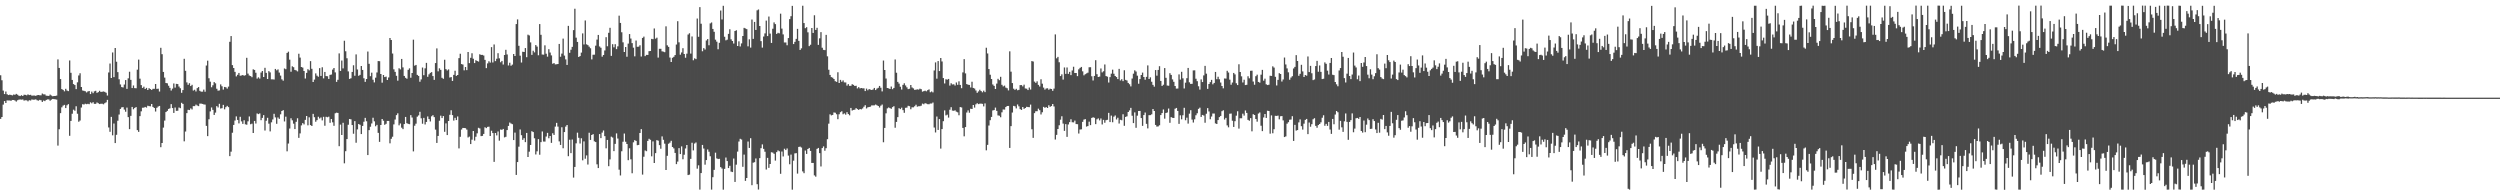 <?xml version="1.0" encoding="UTF-8"?>
<svg xmlns="http://www.w3.org/2000/svg" width="1920" height="150">
  <path d="M0 57.805h1v33.496H0zM1 61.655h1v28.213H1zM2 69.600h1v10.742H2zM3 72.232h1v5.408H3zM4 70.310h1v8.809H4zM5 72.393h1v4.722H5zM6 73.000h1v4.174H6zM7 72.710h1v4.441H7zM8 72.914h1v4.500H8zM9 73.244h1v3.530H9zM10 72.585h1v4.237H10zM11 72.802h1v4.418H11zM12 72.108h1v5.916H12zM13 72.729h1v4.288H13zM14 73.489h1v3.036H14zM15 73.770h1v2.613H15zM16 73.115h1v3.432H16zM17 73.737h1v2.666H17zM18 72.731h1v4.550H18zM19 72.871h1v4.114H19zM20 73.229h1v3.824H20zM21 72.484h1v5.351H21zM22 72.999h1v3.972H22zM23 72.786h1v4.434H23zM24 73.478h1v2.908H24zM25 73.391h1v3.193H25zM26 73.387h1v3.166H26zM27 73.619h1v2.687H27zM28 73.123h1v3.875H28zM29 72.984h1v4.321H29zM30 73.153h1v3.539H30zM31 73.228h1v3.782H31zM32 71.850h1v6.426H32zM33 72.453h1v4.749H33zM34 72.513h1v5.160H34zM35 73.483h1v3.256H35zM36 73.552h1v2.784H36zM37 73.690h1v2.674H37zM38 72.632h1v4.735H38zM39 73.393h1v3.170H39zM40 73.939h1v2.026H40zM41 73.728h1v2.391H41zM42 73.655h1v2.646H42zM43 73.427h1v3.086H43zM44 45.605h1v66.209H44zM45 52.164h1v47.120H45zM46 60.721h1v26.169H46zM47 68.397h1v14.009H47zM48 69.093h1v11.992H48zM49 70.123h1v10.425H49zM50 68.196h1v14.778H50zM51 69.553h1v11.308H51zM52 69.999h1v9.965H52zM53 46.458h1v57.826H53zM54 55.902h1v36.960H54zM55 61.408h1v25.946H55zM56 64.585h1v19.639H56zM57 65.323h1v19.741H57zM58 68.438h1v13.162H58zM59 63.226h1v24.143H59zM60 57.982h1v35.508H60zM61 56.251h1v36.329H61zM62 66.801h1v15.803H62zM63 69.458h1v10.565H63zM64 69.806h1v10.475H64zM65 70.089h1v9.564H65zM66 71.012h1v9.016H66zM67 70.230h1v9.473H67zM68 69.902h1v10.100H68zM69 72.265h1v6.313H69zM70 70.354h1v9.027H70zM71 71.579h1v6.906H71zM72 70.145h1v9.623H72zM73 69.737h1v10.020H73zM74 71.316h1v7.363H74zM75 70.783h1v8.507H75zM76 69.729h1v10.187H76zM77 70.581h1v9.103H77zM78 70.473h1v9.198H78zM79 70.261h1v9.876H79zM80 70.549h1v8.732H80zM81 71.242h1v7.325H81zM82 73.350h1v3.356H82zM83 55.639h1v42.246H83zM84 48.769h1v52.448H84zM85 59.883h1v29.848H85zM86 40.291h1v63.654H86zM87 59.244h1v35.608H87zM88 36.868h1v73.017H88zM89 47.413h1v56.131H89zM90 55.423h1v37.325H90zM91 60.875h1v27.077H91zM92 64.847h1v18.791H92zM93 66.878h1v15.590H93zM94 67.182h1v15.082H94zM95 64.942h1v19.239H95zM96 61.494h1v24.335H96zM97 68.240h1v14.374H97zM98 60.170h1v29.792H98zM99 55.073h1v44.089H99zM100 61.354h1v27.634H100zM101 67.643h1v14.461H101zM102 65.626h1v18.307H102zM103 67.665h1v15.252H103zM104 67.767h1v14.450H104zM105 53.486h1v46.461H105zM106 45.749h1v55.510H106zM107 60.406h1v28.762H107zM108 65.407h1v20.110H108zM109 67.552h1v15.212H109zM110 66.542h1v16.137H110zM111 68.359h1v13.791H111zM112 67.481h1v15.176H112zM113 69.106h1v12.087H113zM114 67.756h1v13.767H114zM115 68.412h1v13.256H115zM116 69.058h1v10.816H116zM117 68.187h1v13.956H117zM118 68.192h1v14.733H118zM119 64.506h1v21.168H119zM120 68.226h1v14.582H120zM121 68.111h1v13.702H121zM122 70.295h1v11.042H122zM123 36.712h1v76.320H123zM124 41.607h1v68.214H124zM125 55.269h1v42.738H125zM126 59.615h1v32.997H126zM127 63.719h1v22.326H127zM128 63.974h1v21.181H128zM129 65.856h1v17.797H129zM130 67.495h1v15.705H130zM131 69.521h1v10.458H131zM132 68.028h1v14.992H132zM133 64.120h1v22.595H133zM134 67.268h1v15.321H134zM135 64.410h1v20.713H135zM136 64.584h1v20.463H136zM137 66.479h1v16.098H137zM138 67.802h1v15.271H138zM139 71.289h1v7.685H139zM140 69.180h1v10.617H140zM141 45.181h1v63.376H141zM142 54.370h1v46.647H142zM143 63.260h1v23.621H143zM144 65.115h1v19.200H144zM145 63.897h1v20.654H145zM146 66.092h1v17.163H146zM147 65.138h1v18.950H147zM148 69.521h1v11.986H148zM149 68.896h1v12.635H149zM150 70.221h1v10.124H150zM151 67.669h1v13.366H151zM152 66.870h1v14.636H152zM153 69.746h1v9.824H153zM154 70.416h1v9.134H154zM155 70.423h1v9.380H155zM156 68.819h1v11.355H156zM157 70.450h1v9.907H157zM158 50.341h1v46.320H158zM159 46.590h1v57.954H159zM160 60.122h1v31.484H160zM161 62.715h1v22.816H161zM162 67.020h1v15.501H162zM163 65.488h1v18.888H163zM164 63.052h1v25.215H164zM165 63.984h1v22.480H165zM166 68.167h1v13.366H166zM167 69.626h1v12.887H167zM168 69.446h1v10.296H168zM169 64.815h1v18.519H169zM170 66.247h1v16.835H170zM171 68.806h1v11.722H171zM172 66.749h1v17.213H172zM173 67.003h1v15.310H173zM174 68.058h1v13.247H174zM175 66.533h1v15.721H175zM176 32.080h1v87.839H176zM177 27.711h1v88.770H177zM178 50.044h1v51.899H178zM179 52.237h1v43.716H179zM180 55.201h1v37.373H180zM181 58.656h1v30.717H181zM182 57.472h1v34.619H182zM183 56.032h1v38.762H183zM184 58.144h1v31.562H184zM185 57.973h1v35.259H185zM186 57.600h1v37.526H186zM187 58.170h1v34.181H187zM188 57.773h1v37.731H188zM189 44.372h1v51.403H189zM190 56.508h1v36.650H190zM191 58.006h1v31.447H191zM192 58.428h1v36.983H192zM193 59.272h1v35.712H193zM194 53.256h1v48.899H194zM195 53.734h1v39.133H195zM196 55.844h1v39.029H196zM197 60.372h1v26.746H197zM198 59.394h1v28.271H198zM199 60.374h1v26.712H199zM200 55.709h1v36.628H200zM201 54.528h1v36.018H201zM202 59.134h1v29.291H202zM203 52.096h1v48.169H203zM204 55.980h1v36.733H204zM205 60.664h1v29.825H205zM206 54.613h1v40.363H206zM207 55.578h1v45.349H207zM208 60.947h1v33.010H208zM209 60.908h1v30.849H209zM210 61.102h1v26.309H210zM211 52.944h1v37.211H211zM212 54.026h1v41.036H212zM213 53.306h1v36.911H213zM214 55.755h1v35.519H214zM215 58.070h1v29.746H215zM216 60.946h1v24.298H216zM217 61.956h1v22.644H217zM218 52.556h1v40.739H218zM219 53.158h1v36.437H219zM220 40.647h1v75.597H220zM221 39.675h1v70.569H221zM222 45.809h1v52.908H222zM223 55.071h1v35.742H223zM224 50.964h1v41.467H224zM225 51.610h1v43.380H225zM226 53.691h1v45.453H226zM227 54.065h1v39.454H227zM228 54.844h1v35.989H228zM229 41.270h1v64.626H229zM230 44.215h1v58.257H230zM231 51.465h1v44.843H231zM232 51.893h1v42.670H232zM233 54.537h1v41.011H233zM234 60.295h1v31.768H234zM235 55.939h1v33.144H235zM236 53.122h1v43.154H236zM237 54.007h1v36.117H237zM238 46.958h1v49.069H238zM239 52.860h1v43.889H239zM240 62.978h1v24.448H240zM241 61.120h1v28.891H241zM242 56.358h1v37.124H242zM243 58.126h1v34.139H243zM244 58.907h1v30.746H244zM245 52.315h1v38.655H245zM246 58.304h1v31.924H246zM247 51.639h1v40.819H247zM248 60.206h1v29.511H248zM249 55.223h1v41.364H249zM250 58.432h1v31.285H250zM251 58.549h1v31.529H251zM252 60.630h1v28.955H252zM253 57.521h1v36.807H253zM254 57.221h1v34.184H254zM255 53.429h1v40.537H255zM256 52.201h1v44.409H256zM257 55.582h1v31.432H257zM258 62.875h1v23.657H258zM259 61.293h1v25.448H259zM260 40.998h1v71.285H260zM261 54.484h1v41.208H261zM262 46.464h1v57.228H262zM263 52.511h1v41.814H263zM264 31.304h1v94.143H264zM265 39.385h1v76.747H265zM266 44.747h1v62.062H266zM267 54.832h1v40.983H267zM268 60.600h1v30.810H268zM269 60.132h1v31.502H269zM270 55.233h1v40.816H270zM271 50.123h1v52.601H271zM272 58.181h1v34.858H272zM273 41.754h1v67.872H273zM274 53.327h1v46.027H274zM275 58.197h1v37.045H275zM276 57.496h1v38.345H276zM277 50.675h1v52.293H277zM278 53.704h1v42.994H278zM279 60.108h1v33.367H279zM280 62.895h1v27.611H280zM281 60.679h1v32.449H281zM282 39.572h1v79.510H282zM283 49.005h1v50.934H283zM284 58.510h1v38.835H284zM285 55.796h1v39.016H285zM286 61.224h1v29.191H286zM287 63.277h1v29.924H287zM288 59.659h1v37.298H288zM289 55.664h1v40.221H289zM290 46.878h1v55.174H290zM291 47.007h1v61.969H291zM292 56.810h1v39.177H292zM293 63.505h1v27.882H293zM294 57.607h1v35.106H294zM295 59.190h1v36.634H295zM296 58.808h1v36.277H296zM297 61.454h1v31.416H297zM298 59.514h1v33.351H298zM299 29.190h1v80.910H299zM300 30.736h1v75.839H300zM301 41.094h1v63.934H301zM302 53.225h1v42.316H302zM303 55.216h1v36.586H303zM304 58.237h1v30.191H304zM305 61.963h1v25.082H305zM306 52.408h1v43.831H306zM307 53.292h1v41.521H307zM308 45.265h1v52.807H308zM309 51.743h1v47.427H309zM310 58.315h1v36.971H310zM311 59.756h1v30.067H311zM312 60.476h1v34.145H312zM313 53.625h1v41.526H313zM314 52.498h1v42.867H314zM315 59.713h1v28.688H315zM316 56.044h1v34.245H316zM317 30.489h1v85.793H317zM318 50.421h1v46.162H318zM319 49.847h1v45.147H319zM320 57.473h1v32.142H320zM321 58.326h1v30.292H321zM322 62.787h1v23.060H322zM323 60.955h1v29.922H323zM324 51.878h1v43.155H324zM325 57.740h1v32.761H325zM326 52.467h1v43.124H326zM327 48.288h1v45.344H327zM328 58.973h1v30.462H328zM329 57.064h1v34.384H329zM330 55.983h1v37.310H330zM331 55.384h1v33.977H331zM332 58.409h1v30.068H332zM333 61.319h1v28.657H333zM334 48.426h1v51.132H334zM335 37.158h1v72.637H335zM336 54.784h1v49.627H336zM337 52.494h1v40.212H337zM338 53.681h1v35.175H338zM339 59.756h1v30.905H339zM340 60.530h1v28.590H340zM341 45.876h1v55.330H341zM342 53.072h1v41.720H342zM343 54.108h1v49.647H343zM344 53.283h1v39.655H344zM345 59.550h1v28.619H345zM346 59.169h1v25.497H346zM347 62.151h1v26.266H347zM348 57.522h1v35.095H348zM349 54.322h1v36.164H349zM350 58.288h1v33.926H350zM351 57.619h1v31.851H351zM352 44.626h1v69.351H352zM353 41.245h1v63.841H353zM354 49.201h1v50.258H354zM355 49.563h1v48.712H355zM356 54.000h1v44.318H356zM357 51.432h1v47.038H357zM358 53.857h1v45.700H358zM359 39.944h1v65.648H359zM360 48.506h1v56.399H360zM361 44.371h1v66.263H361zM362 40.931h1v66.349H362zM363 45.102h1v55.519H363zM364 48.420h1v59.583H364zM365 46.252h1v58.743H365zM366 46.837h1v55.585H366zM367 47.323h1v50.831H367zM368 41.698h1v56.946H368zM369 42.180h1v62.388H369zM370 42.142h1v62.194H370zM371 42.624h1v60.248H371zM372 45.990h1v51.741H372zM373 52.309h1v46.087H373zM374 48.669h1v48.741H374zM375 47.027h1v50.229H375zM376 48.097h1v56.358H376zM377 36.185h1v64.236H377zM378 47.980h1v54.212H378zM379 34.158h1v90.153H379zM380 46.954h1v55.202H380zM381 45.131h1v58.840H381zM382 40.856h1v60.116H382zM383 44.816h1v63.213H383zM384 47.808h1v51.677H384zM385 46.781h1v52.959H385zM386 49.586h1v49.413H386zM387 42.253h1v63.289H387zM388 38.230h1v66.820H388zM389 41.807h1v58.078H389zM390 50.299h1v46.401H390zM391 48.202h1v45.897H391zM392 50.460h1v44.406H392zM393 49.602h1v45.775H393zM394 41.485h1v66.094H394zM395 42.992h1v58.827H395zM396 18.479h1v115.860H396zM397 14.875h1v109.586H397zM398 35.164h1v77.501H398zM399 42.760h1v56.690H399zM400 48.027h1v55.797H400zM401 39.756h1v67.656H401zM402 39.939h1v66.217H402zM403 36.936h1v72.207H403zM404 43.905h1v58.180H404zM405 26.602h1v93.973H405zM406 27.247h1v89.229H406zM407 32.566h1v78.769H407zM408 42.145h1v58.628H408zM409 38.976h1v62.467H409zM410 40.217h1v65.973H410zM411 34.634h1v83.992H411zM412 35.806h1v80.393H412zM413 42.460h1v64.400H413zM414 18.464h1v100.374H414zM415 26.703h1v82.466H415zM416 41.879h1v59.074H416zM417 41.999h1v66.724H417zM418 34.831h1v73.916H418zM419 41.277h1v63.584H419zM420 43.496h1v58.547H420zM421 37.795h1v68.373H421zM422 40.332h1v64.137H422zM423 42.567h1v67.130H423zM424 48.941h1v53.392H424zM425 48.412h1v55.232H425zM426 49.474h1v47.774H426zM427 49.336h1v45.009H427zM428 49.167h1v48.078H428zM429 33.757h1v74.824H429zM430 43.552h1v67.782H430zM431 41.157h1v56.590H431zM432 29.654h1v84.200H432zM433 42.716h1v58.721H433zM434 45.593h1v51.627H434zM435 49.864h1v46.142H435zM436 19.854h1v100.103H436zM437 40.555h1v66.760H437zM438 38.181h1v79.415H438zM439 36.009h1v71.177H439zM440 23.129h1v113.268H440zM441 6.732h1v121.454H441zM442 28.925h1v81.179H442zM443 32.204h1v69.683H443zM444 43.798h1v62.025H444zM445 43.054h1v67.175H445zM446 40.421h1v65.743H446zM447 25.670h1v97.473H447zM448 34.169h1v74.409H448zM449 15.701h1v106.228H449zM450 34.048h1v85.288H450zM451 34.665h1v91.696H451zM452 35.826h1v66.118H452zM453 37.044h1v70.420H453zM454 45.626h1v58.052H454zM455 42.047h1v60.954H455zM456 41.988h1v66.558H456zM457 35.061h1v74.068H457zM458 30.408h1v95.785H458zM459 26.837h1v102.232H459zM460 35.685h1v67.303H460zM461 36.669h1v69.398H461zM462 43.515h1v58.302H462zM463 42.224h1v57.962H463zM464 38.777h1v65.770H464zM465 28.574h1v85.323H465zM466 35.522h1v71.931H466zM467 25.199h1v102.434H467zM468 21.362h1v101.056H468zM469 42.900h1v62.045H469zM470 33.955h1v71.681H470zM471 36.328h1v79.726H471zM472 33.929h1v76.572H472zM473 37.749h1v64.683H473zM474 35.569h1v70.800H474zM475 12.011h1v118.283H475zM476 17.623h1v117.140H476zM477 24.801h1v91.394H477zM478 32.496h1v76.341H478zM479 39.921h1v62.612H479zM480 36.102h1v72.747H480zM481 43.558h1v67.054H481zM482 33.480h1v89.574H482zM483 26.157h1v87.706H483zM484 29.572h1v92.784H484zM485 33.149h1v99.920H485zM486 36.616h1v72.710H486zM487 43.261h1v64.341H487zM488 31.135h1v77.110H488zM489 35.926h1v75.576H489zM490 35.834h1v75.455H490zM491 34.784h1v67.361H491zM492 43.431h1v55.728H492zM493 29.137h1v104.935H493zM494 28.093h1v92.290H494zM495 43.095h1v72.450H495zM496 42.157h1v73.990H496zM497 42.209h1v66.005H497zM498 39.315h1v67.259H498zM499 39.162h1v68.224H499zM500 29.868h1v90.192H500zM501 30.086h1v78.526H501zM502 21.840h1v103.362H502zM503 29.715h1v87.909H503zM504 28.922h1v78.698H504zM505 44.251h1v63.766H505zM506 37.478h1v73.981H506zM507 37.485h1v76.730H507zM508 39.427h1v65.352H508zM509 39.660h1v67.716H509zM510 40.072h1v70.273H510zM511 20.231h1v110.335H511zM512 34.823h1v84.852H512zM513 35.990h1v74.415H513zM514 44.181h1v65.368H514zM515 47.628h1v60.530H515zM516 44.400h1v68.514H516zM517 43.615h1v70.338H517zM518 42.302h1v75.143H518zM519 34.225h1v91.837H519zM520 16.275h1v107.855H520zM521 32.486h1v81.303H521zM522 41.969h1v76.367H522zM523 40.312h1v72.126H523zM524 36.993h1v85.323H524zM525 41.475h1v77.372H525zM526 44.352h1v69.665H526zM527 41.204h1v70.158H527zM528 26.540h1v107.914H528zM529 25.566h1v108.528H529zM530 41.155h1v80.843H530zM531 28.011h1v81.612H531zM532 46.274h1v69.248H532zM533 44.788h1v65.461H533zM534 45.413h1v63.998H534zM535 14.213h1v115.313H535zM536 28.248h1v98.728H536zM537 5.462h1v140.159H537zM538 18.249h1v114.675H538zM539 39.389h1v71.931H539zM540 36.978h1v77.095H540zM541 38.022h1v88.431H541zM542 31.071h1v91.863H542zM543 30.003h1v84.767H543zM544 34.766h1v81.755H544zM545 17.955h1v102.063H545zM546 17.277h1v128.340H546zM547 22.199h1v113.909H547zM548 24.409h1v106.037H548zM549 30.478h1v86.779H549zM550 31.981h1v89.667H550zM551 37.826h1v84.318H551zM552 32.875h1v89.090H552zM553 8.068h1v120.281H553zM554 14.972h1v114.442H554zM555 4.454h1v141.229H555zM556 28.222h1v101.449H556zM557 30.951h1v90.057H557zM558 30.486h1v93.200H558zM559 25.988h1v103.093H559zM560 22.462h1v104.885H560zM561 30.214h1v101.552H561zM562 31.463h1v100.696H562zM563 33.424h1v88.309H563zM564 23.788h1v115.919H564zM565 23.222h1v103.236H565zM566 35.338h1v81.085H566zM567 31.748h1v76.973H567zM568 35.660h1v70.952H568zM569 33.339h1v73.800H569zM570 27.649h1v100.444H570zM571 21.382h1v97.347H571zM572 21.879h1v117.038H572zM573 22.397h1v114.302H573zM574 35.559h1v73.125H574zM575 30.230h1v83.404H575zM576 36.541h1v69.593H576zM577 15.027h1v127.203H577zM578 29.837h1v95.107H578zM579 16.825h1v107.733H579zM580 23.002h1v98.680H580zM581 7.921h1v133.568H581zM582 7.284h1v138.296H582zM583 19.993h1v101.476H583zM584 31.591h1v82.243H584zM585 36.577h1v74.320H585zM586 28.039h1v86.312H586zM587 25.661h1v90.885H587zM588 15.845h1v114.335H588zM589 27.674h1v93.557H589zM590 12.688h1v116.209H590zM591 25.831h1v100.103H591zM592 32.970h1v83.974H592zM593 22.057h1v95.155H593zM594 17.188h1v100.956H594zM595 18.541h1v104.823H595zM596 26.058h1v90.766H596zM597 25.214h1v90.312H597zM598 25.583h1v90.590H598zM599 10.507h1v122.958H599zM600 21.975h1v94.408H600zM601 26.440h1v93.721H601zM602 32.593h1v81.657H602zM603 32.601h1v82.675H603zM604 34.754h1v79.277H604zM605 29.225h1v90.278H605zM606 14.678h1v111.471H606zM607 12.436h1v106.309H607zM608 4.484h1v141.170H608zM609 33.835h1v89.556H609zM610 32.177h1v85.656H610zM611 29.854h1v87.773H611zM612 22.160h1v111.158H612zM613 31.371h1v81.489H613zM614 38.346h1v74.269H614zM615 37.134h1v76.168H615zM616 4.385h1v127.263H616zM617 17.704h1v115.311H617zM618 21.668h1v93.934H618zM619 20.893h1v97.341H619zM620 24.843h1v89.573H620zM621 35.437h1v78.194H621zM622 34.332h1v81.601H622zM623 21.492h1v103.617H623zM624 25.299h1v99.833H624zM625 11.727h1v122.974H625zM626 22.981h1v112.711H626zM627 21.356h1v92.975H627zM628 34.464h1v79.150H628zM629 29.460h1v88.161H629zM630 24.676h1v103.163H630zM631 36.654h1v77.043H631zM632 38.301h1v74.146H632zM633 38.501h1v77.270H633zM634 26.800h1v86.993H634zM635 43.266h1v63.641H635zM636 53.565h1v41.415H636zM637 57.572h1v30.211H637zM638 59.227h1v29.388H638zM639 59.661h1v28.587H639zM640 60.697h1v25.683H640zM641 62.357h1v24.203H641zM642 62.882h1v24.870H642zM643 55.475h1v36.047H643zM644 63.763h1v24.011H644zM645 61.341h1v24.839H645zM646 62.748h1v22.710H646zM647 61.755h1v25.995H647zM648 63.295h1v23.806H648zM649 63.355h1v24.735H649zM650 65.719h1v20.435H650zM651 64.616h1v22.997H651zM652 65.968h1v22.616H652zM653 65.908h1v16.963H653zM654 64.651h1v20.232H654zM655 65.187h1v19.267H655zM656 66.059h1v18.166H656zM657 65.843h1v17.186H657zM658 67.868h1v15.935H658zM659 66.933h1v17.500H659zM660 67.886h1v15.808H660zM661 67.586h1v16.445H661zM662 67.860h1v15.462H662zM663 67.822h1v14.172H663zM664 69.949h1v10.839H664zM665 68.056h1v15.245H665zM666 69.310h1v13.123H666zM667 68.418h1v13.776H667zM668 68.800h1v13.133H668zM669 69.130h1v11.838H669zM670 68.708h1v12.245H670zM671 67.527h1v13.369H671zM672 69.170h1v11.129H672zM673 68.039h1v12.817H673zM674 67.446h1v13.945H674zM675 66.018h1v16.571H675zM676 67.359h1v13.790H676zM677 70.169h1v10.121H677zM678 46.515h1v62.755H678zM679 53.784h1v44.461H679zM680 60.322h1v26.733H680zM681 67.598h1v15.653H681zM682 67.816h1v14.725H682zM683 68.349h1v14.684H683zM684 66.483h1v17.097H684zM685 68.523h1v13.778H685zM686 67.527h1v14.030H686zM687 45.664h1v52.446H687zM688 55.880h1v37.739H688zM689 62.882h1v27.057H689zM690 64.225h1v18.886H690zM691 66.603h1v17.235H691zM692 68.783h1v13.922H692zM693 65.180h1v19.418H693zM694 63.951h1v22.663H694zM695 65.660h1v17.147H695zM696 67.090h1v15.553H696zM697 68.452h1v12.826H697zM698 68.139h1v13.400H698zM699 65.302h1v18.614H699zM700 67.166h1v15.288H700zM701 67.888h1v14.531H701zM702 69.024h1v12.570H702zM703 68.851h1v11.597H703zM704 68.630h1v13.301H704zM705 68.792h1v12.808H705zM706 68.092h1v13.489H706zM707 68.510h1v12.663H707zM708 70.380h1v9.203H708zM709 69.970h1v10.114H709zM710 69.642h1v9.621H710zM711 70.145h1v9.442H711zM712 69.216h1v10.809H712zM713 68.672h1v11.407H713zM714 70.866h1v8.670H714zM715 70.256h1v9.263H715zM716 70.949h1v7.803H716zM717 54.132h1v43.818H717zM718 47.904h1v53.851H718zM719 60.403h1v29.088H719zM720 46.878h1v52.914H720zM721 54.573h1v36.851H721zM722 44.569h1v69.548H722zM723 47.227h1v51.913H723zM724 59.954h1v33.106H724zM725 64.085h1v20.722H725zM726 60.887h1v27.749H726zM727 61.168h1v26.894H727zM728 60.642h1v29.655H728zM729 65.749h1v18.514H729zM730 63.931h1v18.415H730zM731 64.872h1v20.086H731zM732 64.737h1v20.356H732zM733 65.709h1v19.009H733zM734 63.324h1v22.460H734zM735 65.140h1v21.117H735zM736 62.475h1v26.066H736zM737 65.249h1v16.974H737zM738 67.739h1v14.816H738zM739 55.611h1v42.621H739zM740 45.424h1v59.261H740zM741 56.384h1v41.196H741zM742 64.569h1v21.876H742zM743 65.075h1v19.717H743zM744 65.204h1v21.371H744zM745 67.166h1v16.317H745zM746 62.796h1v20.892H746zM747 67.524h1v13.130H747zM748 68.005h1v14.622H748zM749 69.469h1v10.646H749zM750 71.286h1v7.989H750zM751 70.183h1v9.801H751zM752 68.901h1v10.693H752zM753 69.935h1v9.648H753zM754 70.920h1v8.844H754zM755 69.625h1v12.111H755zM756 70.780h1v8.639H756zM757 36.637h1v78.836H757zM758 41.064h1v70.214H758zM759 53.037h1v43.397H759zM760 57.404h1v34.899H760zM761 60.647h1v29.182H761zM762 64.892h1v19.932H762zM763 65.928h1v18.626H763zM764 68.362h1v14.256H764zM765 64.206h1v20.935H765zM766 60.506h1v28.126H766zM767 61.571h1v27.321H767zM768 59.002h1v31.054H768zM769 65.109h1v21.177H769zM770 66.341h1v17.748H770zM771 65.751h1v18.444H771zM772 67.269h1v14.962H772zM773 67.777h1v13.642H773zM774 69.440h1v11.915H774zM775 39.428h1v74.195H775zM776 55.037h1v41.813H776zM777 63.785h1v22.628H777zM778 68.094h1v13.193H778zM779 69.029h1v12.623H779zM780 68.199h1v15.043H780zM781 69.340h1v10.886H781zM782 68.995h1v12.664H782zM783 65.400h1v18.424H783zM784 65.341h1v19.087H784zM785 66.331h1v15.823H785zM786 65.029h1v18.561H786zM787 67.951h1v14.999H787zM788 68.097h1v13.948H788zM789 69.166h1v13.053H789zM790 67.199h1v15.113H790zM791 68.787h1v11.540H791zM792 46.896h1v52.363H792zM793 47.261h1v58.599H793zM794 62.662h1v24.221H794zM795 63.622h1v21.850H795zM796 62.454h1v22.965H796zM797 65.189h1v18.252H797zM798 66.451h1v18.199H798zM799 60.890h1v26.996H799zM800 64.242h1v21.970H800zM801 67.260h1v14.799H801zM802 68.815h1v13.990H802zM803 67.941h1v14.305H803zM804 67.776h1v15.147H804zM805 68.922h1v11.904H805zM806 68.076h1v13.980H806zM807 68.354h1v13.089H807zM808 69.755h1v10.115H808zM809 68.043h1v13.720H809zM810 26.425h1v80.714H810zM811 44.774h1v58.809H811zM812 43.679h1v55.411H812zM813 47.821h1v48.388H813zM814 58.409h1v33.517H814zM815 57.076h1v32.233H815zM816 61.144h1v33.759H816zM817 51.820h1v48.689H817zM818 56.706h1v38.639H818zM819 51.821h1v53.272H819zM820 56.740h1v38.860H820zM821 55.202h1v38.606H821zM822 57.703h1v33.869H822zM823 54.124h1v39.785H823zM824 51.252h1v42.774H824zM825 56.054h1v36.550H825zM826 56.075h1v39.221H826zM827 58.445h1v36.932H827zM828 53.264h1v49.282H828zM829 52.110h1v47.349H829zM830 51.400h1v47.903H830zM831 54.776h1v38.806H831zM832 57.852h1v34.018H832zM833 56.962h1v34.532H833zM834 56.393h1v40.821H834zM835 55.824h1v41.018H835zM836 51.664h1v41.757H836zM837 51.613h1v44.495H837zM838 58.558h1v32.025H838zM839 61.810h1v28.240H839zM840 58.293h1v32.169H840zM841 46.222h1v49.120H841zM842 56.965h1v34.674H842zM843 59.152h1v31.755H843zM844 58.812h1v33.675H844zM845 52.571h1v38.404H845zM846 55.620h1v39.993H846zM847 54.730h1v37.351H847zM848 49.530h1v44.731H848zM849 58.398h1v33.903H849zM850 58.894h1v33.136H850zM851 63.389h1v23.276H851zM852 59.255h1v34.481H852zM853 56.575h1v32.204H853zM854 53.508h1v40.367H854zM855 56.636h1v32.962H855zM856 58.393h1v30.297H856zM857 59.212h1v32.540H857zM858 60.728h1v29.706H858zM859 52.892h1v41.982H859zM860 61.801h1v30.185H860zM861 60.825h1v31.552H861zM862 62.298h1v25.457H862zM863 53.944h1v42.682H863zM864 61.321h1v28.467H864zM865 61.783h1v27.542H865zM866 63.715h1v22.315H866zM867 64.696h1v20.104H867zM868 66.352h1v16.502H868zM869 60.335h1v28.549H869zM870 56.558h1v37.982H870zM871 54.014h1v32.288H871zM872 54.948h1v43.207H872zM873 58.128h1v30.690H873zM874 64.321h1v20.935H874zM875 60.743h1v24.464H875zM876 57.595h1v33.066H876zM877 55.733h1v40.912H877zM878 59.113h1v29.246H878zM879 61.239h1v25.199H879zM880 59.036h1v36.068H880zM881 50.243h1v48.357H881zM882 60.686h1v27.800H882zM883 59.382h1v29.041H883zM884 62.780h1v25.040H884zM885 65.193h1v18.514H885zM886 66.574h1v18.684H886zM887 53.831h1v42.101H887zM888 58.121h1v39.132H888zM889 53.690h1v43.399H889zM890 50.842h1v45.360H890zM891 62.150h1v26.214H891zM892 65.986h1v20.844H892zM893 65.091h1v18.956H893zM894 52.300h1v38.825H894zM895 59.770h1v26.993H895zM896 65.682h1v20.706H896zM897 65.845h1v17.483H897zM898 56.214h1v38.080H898zM899 57.535h1v32.439H899zM900 60.964h1v29.514H900zM901 62.812h1v27.837H901zM902 66.052h1v17.469H902zM903 68.048h1v14.847H903zM904 68.015h1v17.160H904zM905 57.163h1v37.970H905zM906 61.157h1v27.425H906zM907 55.141h1v36.506H907zM908 60.165h1v28.354H908zM909 67.932h1v14.864H909zM910 63.481h1v28.871H910zM911 60.069h1v30.299H911zM912 52.157h1v42.763H912zM913 63.229h1v24.043H913zM914 64.439h1v20.196H914zM915 64.350h1v27.518H915zM916 54.087h1v40.024H916zM917 54.030h1v37.598H917zM918 60.491h1v28.044H918zM919 62.376h1v24.611H919zM920 66.238h1v17.389H920zM921 68.831h1v13.880H921zM922 60.985h1v28.830H922zM923 63.022h1v25.225H923zM924 57.927h1v30.824H924zM925 50.582h1v43.699H925zM926 56.581h1v30.778H926zM927 68.269h1v14.787H927zM928 64.535h1v21.090H928zM929 63.087h1v28.488H929zM930 61.335h1v28.143H930zM931 64.779h1v22.410H931zM932 63.694h1v23.496H932zM933 55.252h1v39.527H933zM934 60.807h1v34.441H934zM935 58.935h1v33.273H935zM936 60.863h1v29.114H936zM937 63.385h1v25.651H937zM938 66.035h1v19.358H938zM939 67.859h1v16.842H939zM940 60.240h1v31.577H940zM941 60.351h1v30.152H941zM942 54.381h1v41.903H942zM943 55.699h1v42.068H943zM944 61.205h1v26.121H944zM945 65.061h1v22.125H945zM946 63.405h1v29.315H946zM947 56.015h1v41.475H947zM948 57.122h1v35.945H948zM949 63.969h1v24.853H949zM950 65.307h1v20.147H950zM951 49.369h1v49.419H951zM952 55.317h1v35.527H952zM953 58.641h1v32.163H953zM954 63.315h1v23.993H954zM955 61.237h1v27.526H955zM956 65.342h1v19.492H956zM957 65.145h1v21.603H957zM958 58.573h1v33.480H958zM959 60.184h1v32.543H959zM960 54.385h1v36.366H960zM961 54.297h1v46.576H961zM962 62.621h1v25.063H962zM963 65.067h1v23.272H963zM964 58.531h1v32.870H964zM965 57.359h1v36.074H965zM966 62.916h1v24.282H966zM967 63.466h1v22.927H967zM968 57.360h1v39.202H968zM969 53.681h1v47.023H969zM970 61.976h1v28.245H970zM971 60.428h1v27.146H971zM972 64.776h1v25.812H972zM973 65.322h1v19.698H973zM974 65.100h1v20.139H974zM975 58.175h1v44.494H975zM976 58.301h1v30.329H976zM977 50.961h1v51.412H977zM978 51.897h1v47.331H978zM979 58.959h1v29.980H979zM980 65.642h1v23.380H980zM981 61.332h1v27.434H981zM982 56.236h1v35.412H982zM983 56.840h1v32.427H983zM984 62.630h1v26.490H984zM985 61.033h1v31.427H985zM986 44.197h1v61.072H986zM987 49.502h1v55.248H987zM988 52.525h1v42.435H988zM989 55.545h1v38.305H989zM990 61.254h1v30.677H990zM991 59.537h1v32.261H991zM992 58.546h1v30.671H992zM993 52.586h1v55.645H993zM994 51.358h1v44.556H994zM995 42.352h1v57.938H995zM996 46.843h1v53.069H996zM997 58.201h1v35.783H997zM998 56.667h1v35.011H998zM999 49.747h1v47.186H999zM1000 54.817h1v44.700H1000zM1001 59.131h1v35.833H1001zM1002 57.675h1v34.406H1002zM1003 58.097h1v33.234H1003zM1004 43.361h1v59.632H1004zM1005 55.326h1v38.754H1005zM1006 50.605h1v46.719H1006zM1007 56.252h1v39.154H1007zM1008 61.565h1v30.016H1008zM1009 61.025h1v29.736H1009zM1010 50.736h1v45.936H1010zM1011 46.738h1v51.350H1011zM1012 55.069h1v40.960H1012zM1013 50.297h1v44.951H1013zM1014 55.175h1v38.783H1014zM1015 60.743h1v29.681H1015zM1016 60.478h1v28.058H1016zM1017 47.927h1v48.662H1017zM1018 49.011h1v46.096H1018zM1019 54.289h1v42.380H1019zM1020 57.268h1v36.377H1020zM1021 48.340h1v51.153H1021zM1022 44.519h1v58.288H1022zM1023 57.378h1v33.956H1023zM1024 57.696h1v37.728H1024zM1025 62.956h1v25.025H1025zM1026 64.777h1v20.492H1026zM1027 66.241h1v20.001H1027zM1028 54.113h1v45.453H1028zM1029 52.276h1v40.546H1029zM1030 39.953h1v57.856H1030zM1031 43.574h1v57.707H1031zM1032 60.025h1v33.154H1032zM1033 63.331h1v23.835H1033zM1034 56.596h1v36.988H1034zM1035 44.471h1v62.875H1035zM1036 58.374h1v35.253H1036zM1037 60.750h1v31.536H1037zM1038 57.242h1v29.869H1038zM1039 40.349h1v61.235H1039zM1040 50.398h1v48.389H1040zM1041 51.805h1v39.000H1041zM1042 60.881h1v29.670H1042zM1043 58.026h1v33.289H1043zM1044 62.290h1v27.578H1044zM1045 48.407h1v52.210H1045zM1046 51.301h1v50.516H1046zM1047 47.998h1v44.582H1047zM1048 43.759h1v57.777H1048zM1049 50.721h1v45.002H1049zM1050 57.342h1v33.645H1050zM1051 60.124h1v32.140H1051zM1052 53.188h1v45.818H1052zM1053 57.280h1v41.566H1053zM1054 60.822h1v30.723H1054zM1055 58.576h1v34.380H1055zM1056 56.141h1v43.292H1056zM1057 41.678h1v60.516H1057zM1058 52.363h1v41.941H1058zM1059 53.432h1v48.448H1059zM1060 59.204h1v32.102H1060zM1061 60.293h1v31.585H1061zM1062 60.796h1v27.508H1062zM1063 48.857h1v50.318H1063zM1064 52.357h1v44.363H1064zM1065 42.222h1v59.482H1065zM1066 46.276h1v57.965H1066zM1067 47.663h1v49.052H1067zM1068 60.306h1v25.599H1068zM1069 57.310h1v37.375H1069zM1070 46.524h1v59.210H1070zM1071 47.632h1v56.202H1071zM1072 60.762h1v31.228H1072zM1073 61.491h1v26.900H1073zM1074 55.671h1v42.731H1074zM1075 49.628h1v50.038H1075zM1076 55.744h1v36.994H1076zM1077 53.509h1v38.933H1077zM1078 57.703h1v32.515H1078zM1079 58.470h1v27.002H1079zM1080 59.450h1v29.023H1080zM1081 49.300h1v48.815H1081zM1082 50.716h1v46.128H1082zM1083 43.178h1v58.015H1083zM1084 50.701h1v46.316H1084zM1085 55.533h1v35.211H1085zM1086 59.501h1v34.410H1086zM1087 52.318h1v47.155H1087zM1088 45.709h1v61.533H1088zM1089 50.284h1v47.848H1089zM1090 55.918h1v37.162H1090zM1091 51.930h1v45.242H1091zM1092 42.570h1v63.229H1092zM1093 54.589h1v39.124H1093zM1094 48.751h1v48.153H1094zM1095 51.975h1v42.582H1095zM1096 55.078h1v39.380H1096zM1097 58.383h1v29.977H1097zM1098 54.037h1v44.438H1098zM1099 52.875h1v47.071H1099zM1100 51.941h1v44.418H1100zM1101 46.317h1v59.203H1101zM1102 50.151h1v49.046H1102zM1103 53.117h1v41.175H1103zM1104 51.269h1v42.117H1104zM1105 48.673h1v48.993H1105zM1106 58.055h1v32.520H1106zM1107 56.524h1v35.731H1107zM1108 54.341h1v39.396H1108zM1109 49.680h1v62.589H1109zM1110 45.186h1v60.779H1110zM1111 51.757h1v40.593H1111zM1112 55.294h1v38.839H1112zM1113 59.978h1v33.141H1113zM1114 61.140h1v29.301H1114zM1115 63.558h1v25.854H1115zM1116 50.547h1v50.834H1116zM1117 55.225h1v46.031H1117zM1118 47.359h1v56.738H1118zM1119 47.064h1v58.743H1119zM1120 55.601h1v38.420H1120zM1121 62.105h1v37.220H1121zM1122 55.078h1v38.531H1122zM1123 48.183h1v53.456H1123zM1124 57.673h1v41.501H1124zM1125 59.037h1v29.682H1125zM1126 56.115h1v37.792H1126zM1127 47.362h1v58.560H1127zM1128 51.339h1v47.652H1128zM1129 56.463h1v36.700H1129zM1130 54.387h1v40.235H1130zM1131 60.875h1v34.708H1131zM1132 64.629h1v24.654H1132zM1133 55.582h1v41.387H1133zM1134 43.922h1v56.154H1134zM1135 45.056h1v53.511H1135zM1136 34.615h1v75.183H1136zM1137 53.909h1v44.926H1137zM1138 57.266h1v33.747H1138zM1139 59.400h1v31.228H1139zM1140 48.530h1v64.477H1140zM1141 47.366h1v56.318H1141zM1142 52.955h1v40.754H1142zM1143 54.764h1v40.239H1143zM1144 50.111h1v53.478H1144zM1145 40.802h1v74.162H1145zM1146 46.888h1v56.607H1146zM1147 49.318h1v47.437H1147zM1148 49.834h1v45.793H1148zM1149 60.828h1v30.415H1149zM1150 60.803h1v31.605H1150zM1151 43.336h1v67.886H1151zM1152 50.818h1v58.409H1152zM1153 44.513h1v54.674H1153zM1154 36.688h1v77.502H1154zM1155 55.785h1v43.804H1155zM1156 57.080h1v37.642H1156zM1157 58.386h1v38.530H1157zM1158 50.012h1v59.052H1158zM1159 53.552h1v45.248H1159zM1160 58.452h1v36.668H1160zM1161 55.049h1v37.316H1161zM1162 31.138h1v102.721H1162zM1163 21.604h1v99.963H1163zM1164 34.933h1v77.422H1164zM1165 45.942h1v65.169H1165zM1166 46.260h1v55.121H1166zM1167 47.253h1v54.134H1167zM1168 42.575h1v59.257H1168zM1169 15.057h1v101.566H1169zM1170 39.613h1v71.000H1170zM1171 36.996h1v72.430H1171zM1172 37.275h1v83.391H1172zM1173 43.150h1v61.666H1173zM1174 37.577h1v80.940H1174zM1175 36.698h1v76.915H1175zM1176 37.111h1v83.399H1176zM1177 38.747h1v69.570H1177zM1178 39.574h1v68.216H1178zM1179 39.936h1v71.071H1179zM1180 33.470h1v86.883H1180zM1181 45.398h1v67.193H1181zM1182 42.293h1v62.403H1182zM1183 42.040h1v68.932H1183zM1184 42.664h1v64.674H1184zM1185 46.018h1v62.866H1185zM1186 36.568h1v70.448H1186zM1187 42.672h1v70.427H1187zM1188 39.575h1v67.906H1188zM1189 27.328h1v93.585H1189zM1190 30.755h1v86.745H1190zM1191 41.682h1v68.680H1191zM1192 42.810h1v59.214H1192zM1193 36.491h1v81.129H1193zM1194 33.417h1v78.504H1194zM1195 39.074h1v64.962H1195zM1196 40.436h1v63.979H1196zM1197 27.710h1v88.916H1197zM1198 28.604h1v84.358H1198zM1199 36.817h1v72.558H1199zM1200 46.470h1v58.745H1200zM1201 43.986h1v59.455H1201zM1202 43.107h1v55.279H1202zM1203 49.205h1v50.413H1203zM1204 26.654h1v86.270H1204zM1205 37.990h1v71.371H1205zM1206 17.199h1v113.568H1206zM1207 25.735h1v113.776H1207zM1208 30.263h1v85.671H1208zM1209 45.145h1v58.236H1209zM1210 26.241h1v86.714H1210zM1211 34.108h1v77.332H1211zM1212 37.330h1v71.338H1212zM1213 34.460h1v81.130H1213zM1214 31.892h1v80.602H1214zM1215 28.745h1v97.772H1215zM1216 27.065h1v107.759H1216zM1217 33.356h1v88.501H1217zM1218 38.247h1v69.055H1218zM1219 34.908h1v76.900H1219zM1220 44.999h1v62.672H1220zM1221 27.155h1v80.724H1221zM1222 26.444h1v92.541H1222zM1223 32.835h1v80.405H1223zM1224 23.623h1v97.666H1224zM1225 21.755h1v92.473H1225zM1226 33.167h1v74.988H1226zM1227 39.996h1v66.909H1227zM1228 29.809h1v89.112H1228zM1229 38.188h1v82.271H1229zM1230 35.293h1v70.754H1230zM1231 36.346h1v68.134H1231zM1232 27.562h1v89.944H1232zM1233 38.368h1v75.184H1233zM1234 26.508h1v93.001H1234zM1235 33.707h1v75.517H1235zM1236 41.503h1v66.416H1236zM1237 46.763h1v56.807H1237zM1238 45.416h1v60.737H1238zM1239 40.439h1v68.404H1239zM1240 35.884h1v88.376H1240zM1241 38.508h1v76.072H1241zM1242 20.477h1v103.545H1242zM1243 36.269h1v76.100H1243zM1244 44.219h1v61.148H1244zM1245 42.150h1v59.001H1245zM1246 11.822h1v107.341H1246zM1247 33.141h1v87.031H1247zM1248 26.296h1v91.275H1248zM1249 35.742h1v79.590H1249zM1250 16.210h1v128.806H1250zM1251 14.215h1v131.421H1251zM1252 30.242h1v83.458H1252zM1253 30.424h1v80.010H1253zM1254 42.535h1v67.095H1254zM1255 40.643h1v71.896H1255zM1256 40.816h1v63.247H1256zM1257 29.245h1v92.017H1257zM1258 28.041h1v86.392H1258zM1259 21.641h1v101.630H1259zM1260 25.943h1v103.363H1260zM1261 33.685h1v83.986H1261zM1262 38.379h1v74.104H1262zM1263 29.506h1v95.097H1263zM1264 20.939h1v106.236H1264zM1265 33.491h1v88.997H1265zM1266 36.476h1v76.355H1266zM1267 37.601h1v72.739H1267zM1268 4.507h1v123.032H1268zM1269 23.097h1v106.705H1269zM1270 19.841h1v87.262H1270zM1271 34.797h1v70.334H1271zM1272 37.576h1v67.998H1272zM1273 43.401h1v61.795H1273zM1274 29.901h1v82.607H1274zM1275 25.828h1v98.092H1275zM1276 29.060h1v90.626H1276zM1277 26.058h1v105.945H1277zM1278 24.641h1v101.298H1278zM1279 37.989h1v67.925H1279zM1280 34.173h1v85.557H1280zM1281 32.179h1v79.761H1281zM1282 41.958h1v74.031H1282zM1283 37.647h1v71.874H1283zM1284 34.064h1v85.206H1284zM1285 20.064h1v97.855H1285zM1286 5.617h1v131.836H1286zM1287 24.279h1v96.369H1287zM1288 28.855h1v94.893H1288zM1289 33.126h1v83.352H1289zM1290 37.928h1v68.510H1290zM1291 39.507h1v63.222H1291zM1292 11.874h1v113.096H1292zM1293 32.239h1v91.414H1293zM1294 35.037h1v85.896H1294zM1295 15.653h1v124.101H1295zM1296 32.584h1v91.023H1296zM1297 42.001h1v60.314H1297zM1298 35.216h1v82.959H1298zM1299 29.868h1v87.879H1299zM1300 26.612h1v89.035H1300zM1301 35.045h1v80.209H1301zM1302 30.677h1v80.022H1302zM1303 27.459h1v96.510H1303zM1304 20.610h1v106.141H1304zM1305 32.821h1v80.377H1305zM1306 36.890h1v78.439H1306zM1307 35.396h1v75.052H1307zM1308 35.480h1v76.799H1308zM1309 32.071h1v81.938H1309zM1310 23.917h1v94.966H1310zM1311 31.876h1v89.041H1311zM1312 18.183h1v110.487H1312zM1313 30.512h1v96.153H1313zM1314 30.664h1v84.506H1314zM1315 40.272h1v75.442H1315zM1316 31.098h1v93.816H1316zM1317 25.338h1v100.739H1317zM1318 35.308h1v82.732H1318zM1319 31.417h1v84.862H1319zM1320 39.189h1v71.963H1320zM1321 25.433h1v118.741H1321zM1322 40.257h1v78.947H1322zM1323 36.195h1v76.774H1323zM1324 34.961h1v75.728H1324zM1325 38.879h1v67.229H1325zM1326 38.649h1v69.401H1326zM1327 33.112h1v88.355H1327zM1328 33.705h1v82.636H1328zM1329 37.592h1v75.961H1329zM1330 12.965h1v119.168H1330zM1331 29.386h1v81.400H1331zM1332 35.475h1v67.706H1332zM1333 38.094h1v72.037H1333zM1334 24.503h1v89.717H1334zM1335 28.826h1v89.832H1335zM1336 40.693h1v69.092H1336zM1337 43.487h1v70.780H1337zM1338 16.368h1v99.935H1338zM1339 22.770h1v104.744H1339zM1340 34.489h1v84.548H1340zM1341 30.039h1v91.763H1341zM1342 35.743h1v73.200H1342zM1343 37.855h1v68.726H1343zM1344 41.937h1v62.659H1344zM1345 13.732h1v124.384H1345zM1346 25.310h1v95.708H1346zM1347 4.379h1v141.273H1347zM1348 4.386h1v141.184H1348zM1349 35.227h1v87.338H1349zM1350 43.709h1v68.807H1350zM1351 35.570h1v82.648H1351zM1352 20.417h1v111.453H1352zM1353 31.022h1v85.021H1353zM1354 28.940h1v88.937H1354zM1355 33.439h1v88.445H1355zM1356 6.822h1v134.972H1356zM1357 11.984h1v125.790H1357zM1358 18.204h1v112.016H1358zM1359 17.867h1v108.686H1359zM1360 37.446h1v86.625H1360zM1361 26.510h1v87.782H1361zM1362 28.730h1v92.806H1362zM1363 4.419h1v138.789H1363zM1364 24.116h1v96.670H1364zM1365 10.164h1v135.178H1365zM1366 18.843h1v126.697H1366zM1367 33.150h1v85.294H1367zM1368 33.225h1v91.861H1368zM1369 19.512h1v113.419H1369zM1370 15.264h1v109.728H1370zM1371 33.182h1v84.850H1371zM1372 33.366h1v87.218H1372zM1373 38.443h1v83.494H1373zM1374 26.502h1v110.729H1374zM1375 28.100h1v104.259H1375zM1376 18.821h1v103.899H1376zM1377 16.541h1v102.925H1377zM1378 30.505h1v79.932H1378zM1379 30.527h1v83.127H1379zM1380 15.892h1v122.103H1380zM1381 13.791h1v121.241H1381zM1382 4.510h1v124.356H1382zM1383 4.349h1v134.860H1383zM1384 21.298h1v101.350H1384zM1385 36.510h1v77.496H1385zM1386 37.387h1v75.906H1386zM1387 14.883h1v115.869H1387zM1388 33.007h1v98.899H1388zM1389 24.811h1v93.424H1389zM1390 28.259h1v97.266H1390zM1391 6.501h1v139.123H1391zM1392 4.362h1v138.296H1392zM1393 14.588h1v116.485H1393zM1394 20.746h1v97.403H1394zM1395 32.816h1v83.339H1395zM1396 35.219h1v79.367H1396zM1397 31.520h1v82.236H1397zM1398 9.263h1v118.711H1398zM1399 4.403h1v118.370H1399zM1400 4.496h1v137.412H1400zM1401 4.387h1v134.451H1401zM1402 19.574h1v96.105H1402zM1403 23.066h1v106.960H1403zM1404 13.669h1v107.869H1404zM1405 21.478h1v107.418H1405zM1406 33.293h1v87.459H1406zM1407 30.622h1v89.454H1407zM1408 29.184h1v93.587H1408zM1409 4.438h1v128.178H1409zM1410 16.810h1v115.752H1410zM1411 10.400h1v120.007H1411zM1412 16.306h1v103.531H1412zM1413 29.205h1v93.567H1413zM1414 30.954h1v80.646H1414zM1415 22.921h1v118.230H1415zM1416 17.274h1v119.860H1416zM1417 21.322h1v103.092H1417zM1418 4.328h1v141.233H1418zM1419 12.449h1v117.257H1419zM1420 28.022h1v101.613H1420zM1421 17.049h1v112.596H1421zM1422 13.356h1v124.802H1422zM1423 21.656h1v111.844H1423zM1424 29.742h1v89.041H1424zM1425 27.306h1v98.095H1425zM1426 13.741h1v131.281H1426zM1427 12.533h1v126.587H1427zM1428 20.518h1v107.677H1428zM1429 24.609h1v106.204H1429zM1430 29.497h1v93.090H1430zM1431 32.475h1v82.722H1431zM1432 32.236h1v88.281H1432zM1433 4.369h1v133.932H1433zM1434 13.352h1v117.857H1434zM1435 17.961h1v125.969H1435zM1436 4.372h1v141.287H1436zM1437 19.482h1v107.349H1437zM1438 26.654h1v93.999H1438zM1439 19.900h1v106.110H1439zM1440 26.742h1v103.681H1440zM1441 30.751h1v85.368H1441zM1442 30.676h1v92.572H1442zM1443 31.529h1v86.589H1443zM1444 18.413h1v126.891H1444zM1445 13.411h1v131.899H1445zM1446 15.856h1v116.280H1446zM1447 4.384h1v130.424H1447zM1448 32.120h1v87.923H1448zM1449 29.953h1v92.154H1449zM1450 19.162h1v114.127H1450zM1451 4.739h1v134.238H1451zM1452 13.674h1v117.181H1452zM1453 12.944h1v132.601H1453zM1454 16.424h1v129.217H1454zM1455 18.281h1v107.885H1455zM1456 21.743h1v104.701H1456zM1457 9.109h1v128.518H1457zM1458 19.337h1v112.444H1458zM1459 20.590h1v102.893H1459zM1460 24.671h1v109.776H1460zM1461 21.221h1v115.175H1461zM1462 20.557h1v109.931H1462zM1463 25.815h1v90.684H1463zM1464 28.313h1v83.889H1464zM1465 36.539h1v74.177H1465zM1466 36.257h1v72.565H1466zM1467 35.430h1v74.912H1467zM1468 11.071h1v111.717H1468zM1469 20.209h1v105.706H1469zM1470 31.253h1v85.309H1470zM1471 4.326h1v127.574H1471zM1472 14.625h1v114.301H1472zM1473 40.168h1v70.073H1473zM1474 36.499h1v74.028H1474zM1475 4.427h1v128.869H1475zM1476 11.482h1v107.374H1476zM1477 38.424h1v66.570H1477zM1478 36.129h1v69.096H1478zM1479 19.195h1v103.165H1479zM1480 4.376h1v134.494H1480zM1481 22.468h1v104.586H1481zM1482 34.189h1v77.548H1482zM1483 28.641h1v75.730H1483zM1484 36.349h1v73.649H1484zM1485 34.159h1v73.292H1485zM1486 15.058h1v115.950H1486zM1487 16.719h1v104.863H1487zM1488 4.290h1v141.403H1488zM1489 4.375h1v141.246H1489zM1490 28.145h1v91.151H1490zM1491 26.290h1v85.197H1491zM1492 4.328h1v123.243H1492zM1493 9.140h1v120.300H1493zM1494 24.054h1v97.921H1494zM1495 18.176h1v107.864H1495zM1496 23.846h1v96.019H1496zM1497 7.240h1v134.504H1497zM1498 4.478h1v139.792H1498zM1499 10.615h1v111.010H1499zM1500 22.967h1v101.730H1500zM1501 29.368h1v87.270H1501zM1502 30.264h1v82.014H1502zM1503 20.428h1v121.749H1503zM1504 25.218h1v111.082H1504zM1505 22.604h1v97.105H1505zM1506 4.408h1v141.242H1506zM1507 16.215h1v111.387H1507zM1508 31.997h1v87.589H1508zM1509 20.652h1v94.583H1509zM1510 16.151h1v115.204H1510zM1511 29.117h1v98.973H1511zM1512 32.213h1v85.600H1512zM1513 28.438h1v81.596H1513zM1514 19.158h1v100.213H1514zM1515 26.996h1v102.475H1515zM1516 45.834h1v60.959H1516zM1517 31.307h1v92.481H1517zM1518 37.937h1v70.349H1518zM1519 51.352h1v47.319H1519zM1520 47.516h1v61.141H1520zM1521 30.769h1v98.005H1521zM1522 26.123h1v90.927H1522zM1523 23.904h1v99.780H1523zM1524 18.431h1v108.041H1524zM1525 42.261h1v79.747H1525zM1526 45.431h1v62.872H1526zM1527 44.392h1v64.645H1527zM1528 22.527h1v103.462H1528zM1529 38.890h1v72.882H1529zM1530 33.698h1v81.714H1530zM1531 45.456h1v59.682H1531zM1532 20.996h1v124.491H1532zM1533 20.987h1v124.668H1533zM1534 38.722h1v72.450H1534zM1535 41.160h1v66.154H1535zM1536 46.041h1v64.804H1536zM1537 42.639h1v67.712H1537zM1538 39.948h1v74.523H1538zM1539 20.732h1v125.020H1539zM1540 22.365h1v103.216H1540zM1541 11.066h1v110.294H1541zM1542 27.756h1v101.155H1542zM1543 44.100h1v65.595H1543zM1544 33.312h1v80.797H1544zM1545 23.568h1v112.075H1545zM1546 31.462h1v87.822H1546zM1547 42.968h1v60.726H1547zM1548 44.004h1v62.615H1548zM1549 41.342h1v66.902H1549zM1550 4.288h1v141.349H1550zM1551 24.001h1v121.677H1551zM1552 37.612h1v85.200H1552zM1553 34.329h1v73.534H1553zM1554 48.287h1v64.952H1554zM1555 40.348h1v68.556H1555zM1556 33.210h1v83.567H1556zM1557 31.881h1v93.934H1557zM1558 31.264h1v87.407H1558zM1559 8.703h1v129.729H1559zM1560 24.607h1v97.594H1560zM1561 42.126h1v69.853H1561zM1562 39.060h1v79.721H1562zM1563 4.338h1v124.894H1563zM1564 30.730h1v96.240H1564zM1565 27.560h1v93.211H1565zM1566 36.753h1v88.171H1566zM1567 4.321h1v129.825H1567zM1568 14.124h1v113.949H1568zM1569 24.652h1v91.170H1569zM1570 21.942h1v98.486H1570zM1571 41.412h1v61.621H1571zM1572 39.063h1v71.591H1572zM1573 39.932h1v66.563H1573zM1574 16.181h1v115.868H1574zM1575 29.641h1v80.701H1575zM1576 24.202h1v111.229H1576zM1577 18.393h1v95.022H1577zM1578 35.379h1v81.569H1578zM1579 35.610h1v84.575H1579zM1580 33.617h1v80.445H1580zM1581 15.035h1v110.161H1581zM1582 21.141h1v101.886H1582zM1583 38.715h1v68.203H1583zM1584 30.123h1v86.293H1584zM1585 12.448h1v128.790H1585zM1586 22.280h1v100.089H1586zM1587 34.889h1v76.757H1587zM1588 44.072h1v68.902H1588zM1589 41.652h1v58.158H1589zM1590 35.017h1v71.502H1590zM1591 28.889h1v80.127H1591zM1592 26.136h1v93.355H1592zM1593 35.751h1v77.403H1593zM1594 10.462h1v122.741H1594zM1595 18.366h1v121.401H1595zM1596 24.508h1v82.790H1596zM1597 38.786h1v76.452H1597zM1598 37.557h1v83.042H1598zM1599 22.951h1v91.125H1599zM1600 33.574h1v80.639H1600zM1601 35.546h1v71.540H1601zM1602 25.122h1v85.586H1602zM1603 29.107h1v101.936H1603zM1604 27.743h1v90.587H1604zM1605 26.390h1v98.282H1605zM1606 30.169h1v83.347H1606zM1607 37.537h1v68.109H1607zM1608 36.157h1v79.123H1608zM1609 21.551h1v108.673H1609zM1610 26.373h1v98.654H1610zM1611 27.649h1v101.955H1611zM1612 11.527h1v129.886H1612zM1613 28.024h1v93.763H1613zM1614 38.374h1v79.613H1614zM1615 38.842h1v78.931H1615zM1616 9.600h1v111.646H1616zM1617 28.861h1v102.321H1617zM1618 35.429h1v81.265H1618zM1619 32.759h1v79.018H1619zM1620 4.339h1v141.306H1620zM1621 4.330h1v139.926H1621zM1622 30.031h1v90.881H1622zM1623 28.470h1v102.198H1623zM1624 33.978h1v85.121H1624zM1625 30.040h1v87.016H1625zM1626 39.226h1v70.999H1626zM1627 20.471h1v111.359H1627zM1628 19.540h1v92.358H1628zM1629 4.322h1v141.292H1629zM1630 4.366h1v141.277H1630zM1631 24.576h1v96.654H1631zM1632 27.380h1v85.885H1632zM1633 15.975h1v116.491H1633zM1634 4.532h1v141.113H1634zM1635 14.637h1v112.287H1635zM1636 17.319h1v114.230H1636zM1637 20.652h1v109.632H1637zM1638 4.369h1v141.301H1638zM1639 11.744h1v123.336H1639zM1640 18.861h1v114.166H1640zM1641 10.193h1v112.745H1641zM1642 19.773h1v100.743H1642zM1643 22.055h1v98.439H1643zM1644 29.558h1v89.101H1644zM1645 4.311h1v121.944H1645zM1646 9.299h1v125.162H1646zM1647 4.366h1v141.350H1647zM1648 19.822h1v104.859H1648zM1649 21.743h1v102.758H1649zM1650 17.173h1v106.821H1650zM1651 4.418h1v136.887H1651zM1652 11.106h1v129.434H1652zM1653 13.664h1v107.117H1653zM1654 25.072h1v97.112H1654zM1655 5.278h1v117.361H1655zM1656 9.931h1v125.510H1656zM1657 12.010h1v121.075H1657zM1658 4.373h1v134.180H1658zM1659 15.256h1v110.172H1659zM1660 28.180h1v92.342H1660zM1661 25.264h1v92.341H1661zM1662 4.445h1v138.516H1662zM1663 22.113h1v119.739H1663zM1664 4.297h1v141.372H1664zM1665 4.371h1v141.254H1665zM1666 27.077h1v100.242H1666zM1667 20.115h1v100.763H1667zM1668 4.781h1v123.127H1668zM1669 14.613h1v131.023H1669zM1670 19.734h1v121.305H1670zM1671 21.666h1v119.852H1671zM1672 23.552h1v105.908H1672zM1673 4.367h1v141.127H1673zM1674 4.480h1v141.122H1674zM1675 16.710h1v106.229H1675zM1676 21.562h1v104.765H1676zM1677 21.764h1v106.973H1677zM1678 19.787h1v106.013H1678zM1679 8.544h1v114.197H1679zM1680 10.495h1v124.548H1680zM1681 13.288h1v113.153H1681zM1682 4.391h1v141.278H1682zM1683 8.007h1v137.595H1683zM1684 14.601h1v111.857H1684zM1685 16.898h1v124.116H1685zM1686 11.123h1v132.389H1686zM1687 7.783h1v133.120H1687zM1688 12.434h1v110.302H1688zM1689 18.470h1v102.439H1689zM1690 28.527h1v114.527H1690zM1691 4.460h1v141.193H1691zM1692 11.881h1v133.714H1692zM1693 24.167h1v96.249H1693zM1694 25.207h1v91.391H1694zM1695 18.549h1v97.677H1695zM1696 32.211h1v84.785H1696zM1697 12.521h1v122.161H1697zM1698 15.955h1v124.612H1698zM1699 9.757h1v123.615H1699zM1700 4.439h1v141.235H1700zM1701 22.156h1v116.790H1701zM1702 32.337h1v81.190H1702zM1703 13.856h1v115.200H1703zM1704 15.634h1v118.106H1704zM1705 22.927h1v101.783H1705zM1706 30.899h1v90.709H1706zM1707 35.219h1v75.583H1707zM1708 15.091h1v121.180H1708zM1709 25.760h1v89.709H1709zM1710 37.858h1v64.817H1710zM1711 56.929h1v38.453H1711zM1712 55.551h1v41.605H1712zM1713 54.644h1v35.271H1713zM1714 59.467h1v32.882H1714zM1715 57.149h1v31.102H1715zM1716 55.281h1v37.694H1716zM1717 59.012h1v30.651H1717zM1718 57.629h1v34.588H1718zM1719 57.524h1v34.150H1719zM1720 55.822h1v36.583H1720zM1721 57.452h1v32.174H1721zM1722 59.778h1v29.434H1722zM1723 62.377h1v25.610H1723zM1724 61.715h1v24.422H1724zM1725 61.448h1v24.978H1725zM1726 25.640h1v109.354H1726zM1727 50.647h1v48.758H1727zM1728 61.458h1v27.673H1728zM1729 65.135h1v21.818H1729zM1730 66.555h1v15.297H1730zM1731 68.999h1v13.829H1731zM1732 67.538h1v13.416H1732zM1733 66.429h1v15.655H1733zM1734 68.685h1v12.203H1734zM1735 69.872h1v12.599H1735zM1736 68.290h1v15.000H1736zM1737 63.760h1v22.492H1737zM1738 68.881h1v14.420H1738zM1739 68.430h1v12.993H1739zM1740 67.165h1v15.587H1740zM1741 66.519h1v24.709H1741zM1742 70.721h1v8.814H1742zM1743 71.049h1v8.627H1743zM1744 70.692h1v8.188H1744zM1745 71.267h1v7.383H1745zM1746 71.931h1v7.011H1746zM1747 72.647h1v5.550H1747zM1748 72.113h1v5.844H1748zM1749 72.823h1v4.822H1749zM1750 72.466h1v5.680H1750zM1751 72.772h1v4.818H1751zM1752 71.873h1v5.791H1752zM1753 72.413h1v5.438H1753zM1754 72.385h1v4.940H1754zM1755 72.539h1v5.271H1755zM1756 72.171h1v5.828H1756zM1757 72.349h1v5.609H1757zM1758 72.214h1v5.810H1758zM1759 72.623h1v4.750H1759zM1760 72.606h1v5.173H1760zM1761 72.522h1v4.699H1761zM1762 73.582h1v3.430H1762zM1763 73.109h1v3.993H1763zM1764 73.139h1v3.854H1764zM1765 73.429h1v3.701H1765zM1766 72.626h1v4.614H1766zM1767 71.130h1v8.716H1767zM1768 73.412h1v3.199H1768zM1769 72.817h1v4.386H1769zM1770 72.749h1v4.492H1770zM1771 72.979h1v4.194H1771zM1772 71.593h1v7.369H1772zM1773 72.604h1v4.785H1773zM1774 73.413h1v3.024H1774zM1775 73.763h1v2.458H1775zM1776 73.779h1v2.606H1776zM1777 73.591h1v2.737H1777zM1778 73.729h1v2.692H1778zM1779 73.833h1v2.090H1779zM1780 74.057h1v1.833H1780zM1781 73.622h1v2.577H1781zM1782 73.844h1v2.249H1782zM1783 73.932h1v2.185H1783zM1784 73.486h1v2.927H1784zM1785 73.770h1v2.820H1785zM1786 74.134h1v1.860H1786zM1787 73.845h1v2.295H1787zM1788 74.016h1v1.848H1788zM1789 73.933h1v1.951H1789zM1790 74.008h1v1.909H1790zM1791 73.995h1v2.001H1791zM1792 74.001h1v2.129H1792zM1793 74.264h1v1.373H1793zM1794 74.110h1v1.838H1794zM1795 73.876h1v2.349H1795zM1796 73.852h1v2.361H1796zM1797 74.370h1v1.370H1797zM1798 74.416h1v1.239H1798zM1799 74.119h1v1.599H1799zM1800 74.366h1v1.310H1800zM1801 74.495h1v1.026H1801zM1802 74.252h1v1.375H1802zM1803 74.232h1v1.506H1803zM1804 74.524h1v1.048H1804zM1805 74.633h1v1.000H1805zM1806 74.642h1v1.000H1806zM1807 74.572h1v1.000H1807zM1808 74.362h1v1.141H1808zM1809 74.630h1v1.000H1809zM1810 74.513h1v1.088H1810zM1811 74.768h1v1.000H1811zM1812 74.700h1v1.000H1812zM1813 74.666h1v1.000H1813zM1814 74.704h1v1.000H1814zM1815 74.698h1v1.000H1815zM1816 74.647h1v1.000H1816zM1817 74.595h1v1.000H1817zM1818 74.551h1v1.064H1818zM1819 74.733h1v1.000H1819zM1820 74.730h1v1.000H1820zM1821 74.739h1v1.000H1821zM1822 74.685h1v1.000H1822zM1823 74.721h1v1.000H1823zM1824 74.643h1v1.000H1824zM1825 74.759h1v1.000H1825zM1826 74.699h1v1.000H1826zM1827 74.728h1v1.000H1827zM1828 74.691h1v1.000H1828zM1829 74.786h1v1.000H1829zM1830 74.805h1v1.000H1830zM1831 74.827h1v1.000H1831zM1832 74.805h1v1.000H1832zM1833 74.849h1v1.000H1833zM1834 74.883h1v1.000H1834zM1835 74.890h1v1.000H1835zM1836 74.869h1v1.000H1836zM1837 74.851h1v1.000H1837zM1838 74.865h1v1.000H1838zM1839 74.855h1v1.000H1839zM1840 74.867h1v1.000H1840zM1841 74.870h1v1.000H1841zM1842 74.822h1v1.000H1842zM1843 74.914h1v1.000H1843zM1844 74.924h1v1.000H1844zM1845 74.913h1v1.000H1845zM1846 74.928h1v1.000H1846zM1847 74.940h1v1.000H1847zM1848 74.926h1v1.000H1848zM1849 74.897h1v1.000H1849zM1850 74.889h1v1.000H1850zM1851 74.939h1v1.000H1851zM1852 74.932h1v1.000H1852zM1853 74.936h1v1.000H1853zM1854 74.949h1v1.000H1854zM1855 74.949h1v1.000H1855zM1856 74.934h1v1.000H1856zM1857 74.958h1v1.000H1857zM1858 74.967h1v1.000H1858zM1859 74.959h1v1.000H1859zM1860 74.957h1v1.000H1860zM1861 74.949h1v1.000H1861zM1862 74.964h1v1.000H1862zM1863 74.952h1v1.000H1863zM1864 74.961h1v1.000H1864zM1865 74.971h1v1.000H1865zM1866 74.963h1v1.000H1866zM1867 74.972h1v1.000H1867zM1868 74.975h1v1.000H1868zM1869 74.976h1v1.000H1869zM1870 74.974h1v1.000H1870zM1871 74.977h1v1.000H1871zM1872 74.976h1v1.000H1872zM1873 74.980h1v1.000H1873zM1874 74.978h1v1.000H1874zM1875 74.984h1v1.000H1875zM1876 74.972h1v1.000H1876zM1877 74.977h1v1.000H1877zM1878 74.984h1v1.000H1878zM1879 74.989h1v1.000H1879zM1880 74.988h1v1.000H1880zM1881 74.989h1v1.000H1881zM1882 74.988h1v1.000H1882zM1883 74.989h1v1.000H1883zM1884 74.988h1v1.000H1884zM1885 74.990h1v1.000H1885zM1886 74.992h1v1.000H1886zM1887 74.991h1v1.000H1887zM1888 74.991h1v1.000H1888zM1889 74.993h1v1.000H1889zM1890 74.993h1v1.000H1890zM1891 74.995h1v1.000H1891zM1892 74.993h1v1.000H1892zM1893 74.996h1v1.000H1893zM1894 74.996h1v1.000H1894zM1895 74.996h1v1.000H1895zM1896 74.997h1v1.000H1896zM1897 74.997h1v1.000H1897zM1898 74.998h1v1.000H1898zM1899 74.999h1v1.000H1899zM1900 74.998h1v1.000H1900zM1901 74.999h1v1.000H1901zM1902 74.999h1v1.000H1902zM1903 74.999h1v1.000H1903zM1904 74.999h1v1.000H1904zM1905 74.999h1v1.000H1905zM1906 74.999h1v1.000H1906zM1907 74.999h1v1.000H1907zM1908 74.999h1v1.000H1908zM1909 75.000h1v1.000H1909zM1910 75.000h1v1.000H1910zM1911 75.000h1v1.000H1911zM1912 75.000h1v1.000H1912zM1913 75.000h1v1.000H1913zM1914 75.000h1v1.000H1914zM1915 75.000h1v1.000H1915zM1916 75.000h1v1.000H1916zM1917 75.000h1v1.000H1917zM1918 75.000h1v1.000H1918zM1919 74.999h1v1.000H1919z" fill="#4a4a4a"></path>
</svg>
